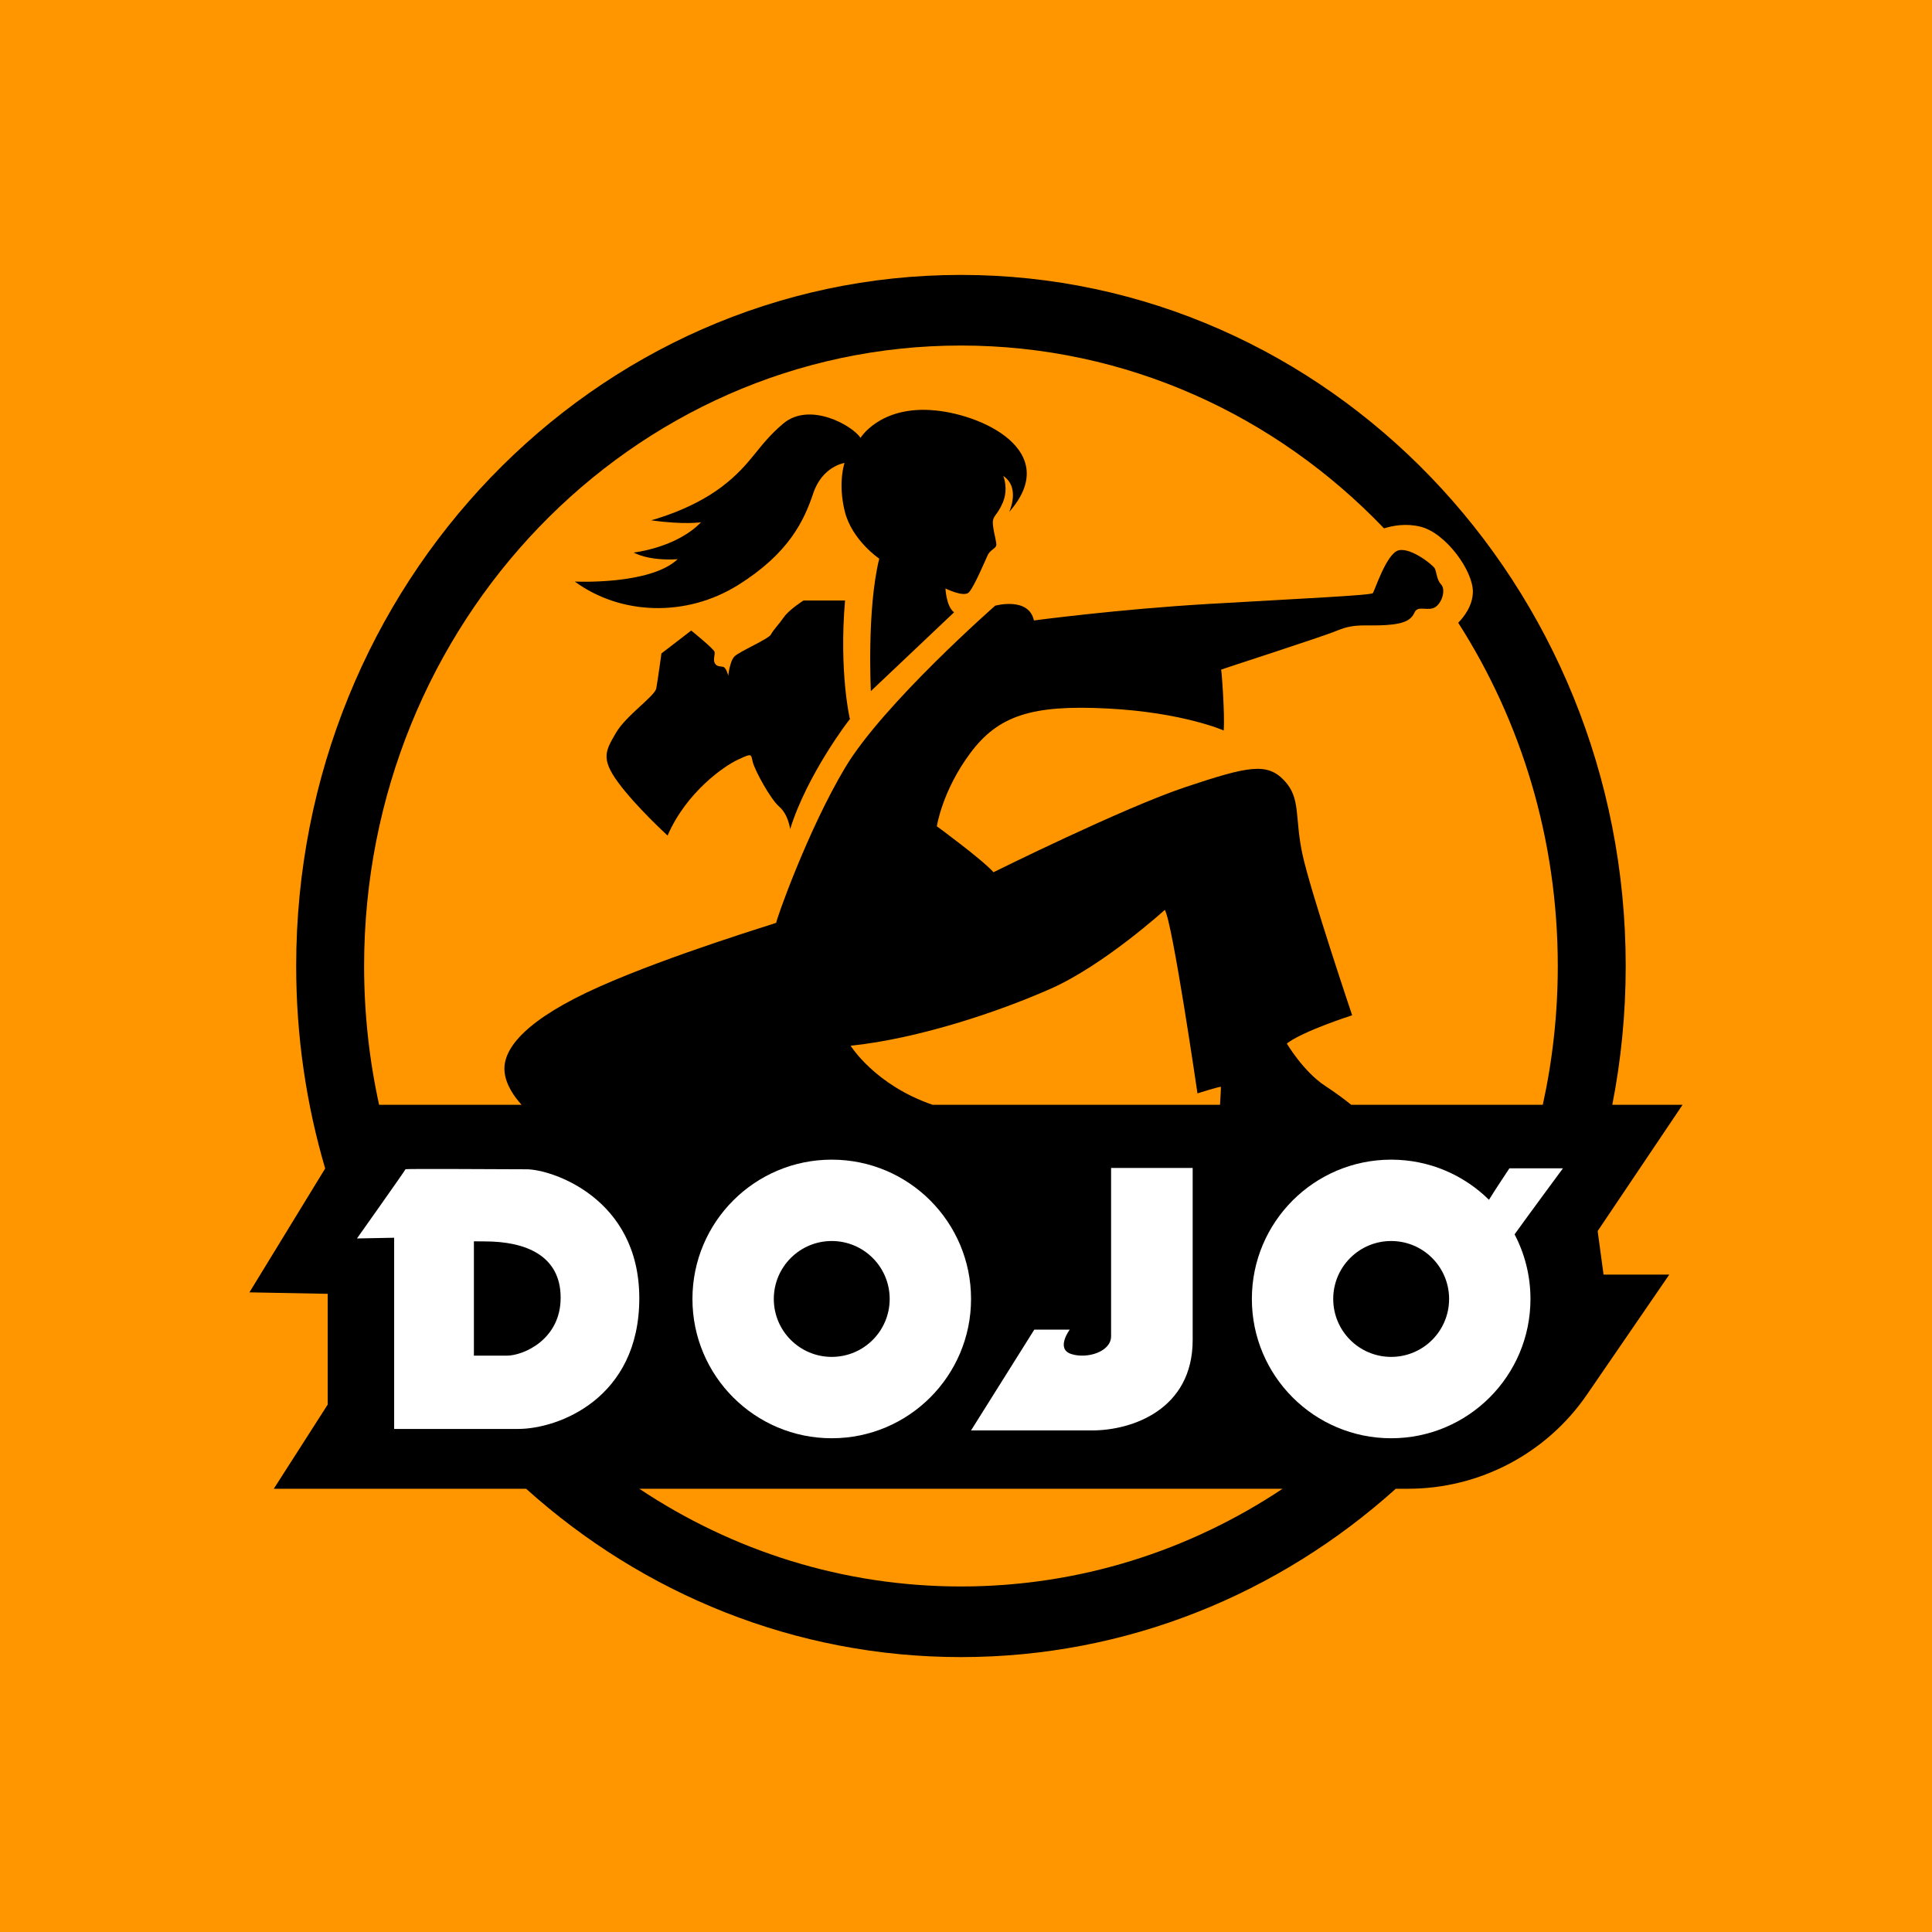 <?xml version="1.0" encoding="utf-8"?>
<svg version="1.1" xmlns="http://www.w3.org/2000/svg" xmlns:xlink="http://www.w3.org/1999/xlink" x="0px" y="0px" viewBox="0 0 1200 1200" enable-background="new 0 0 1200 1200" xml:space="preserve">
<g id="_x32_" display="inline">
	<rect display="inline" fill="#FF9600" width="1200" height="1200"/>
</g>
<g id="_x31_">
	<g>
		<g>
			<path d="M992.331,764.637l52.739-78.42h-43.645c5.463-27.853,8.333-56.686,8.333-86.217
				c0-237.067-184.861-429.248-412.898-429.248S183.962,362.933,183.962,600c0,43.76,6.305,85.987,18.012,125.761l-47.044,76.939
				l48.611,0.917v68.79l-33.478,52.28h156.712c72.401,65.146,166.815,104.561,270.084,104.561s197.683-39.414,270.084-104.561h7.686
				c44.393,0,85.935-21.876,111.053-58.48l51.132-74.514H996L992.331,764.637z M596.86,985.387
				c-73.567,0-142.128-22.278-199.783-60.699h399.567C738.989,963.108,670.427,985.387,596.86,985.387z M528.344,649.529
				c41.733-4.357,91.146-20.752,124.28-35.427c33.134-14.675,70.854-48.955,70.854-48.955
				c4.815,7.796,20.293,113.962,20.293,113.962s14.446-4.586,14.561-4.013c0.076,0.378-0.298,6.798-0.561,11.121H579.288
				C543.452,673.956,528.344,649.529,528.344,649.529z M958.251,686.217h-118.96c-4.183-3.351-9.712-7.523-15.953-11.58
				c-13.758-8.943-24.076-26.484-24.076-26.484c10.089-7.796,40.586-17.541,40.586-17.541s-25.796-76.586-30.841-99.86
				c-5.045-23.274-0.803-34.968-11.465-46.089c-10.662-11.121-22.127-8.828-60.994,4.127
				c-38.866,12.955-119.465,52.968-119.465,52.968c-6.994-7.911-35.198-28.548-35.198-28.548s3.325-22.013,20.752-45.401
				c17.427-23.389,38.293-30.153,85.185-27.745c46.892,2.408,72.229,13.643,72.229,13.643c0.803-9.401-1.261-37.49-1.605-37.72
				s61.223-19.834,72.344-24.42c11.121-4.586,17.656-2.522,30.038-3.325c12.382-0.802,15.822-3.554,17.885-8.025
				c2.064-4.471,8.713-0.115,13.07-3.325s6.076-11.006,3.325-13.873c-2.752-2.866-2.752-7.567-3.898-9.86
				c-1.147-2.293-14.905-13.185-22.471-11.35s-14.904,25.223-16.051,26.599s-45.86,3.439-102.038,6.713
				c-56.178,3.273-108.459,10.256-108.459,10.256c-3.21-14.904-24.076-9.172-24.076-9.172s-69.478,60.994-93.096,100.433
				c-23.618,39.439-43.567,96.535-42.879,96.535c0.688,0-65.58,19.949-109.834,39.669S312,650.675,313.376,665.58
				c0.749,8.116,5.984,15.547,10.599,20.637h-88.506c-6.094-27.72-9.316-56.577-9.316-86.217
				c0-212.843,165.971-385.387,370.707-385.387c102.702,0,195.646,43.421,262.782,113.564c5.512-1.734,13.743-3.232,22.625-1.043
				c15.822,3.898,32.79,27.516,32.561,40.586c-0.149,8.493-5.427,15.336-9.108,19.09c39.073,61.057,61.846,134.357,61.846,213.19
				C967.567,629.64,964.344,658.497,958.251,686.217z"/>
			<path d="M524.866,372.994h-25.834c0,0-8.866,5.656-12.076,10.242s-6.726,8.102-8.102,10.854s-19.567,10.548-22.624,13.605
				c-3.057,3.057-3.899,12.076-3.899,12.076s-1.145-5.35-3.438-5.656c-2.293-0.306-3.669-0.153-4.892-2.14
				c-1.223-1.987,0.153-5.197-0.153-7.032c-0.306-1.834-14.522-13.299-14.522-13.299l-18.497,14.217c0,0-2.293,16.815-3.21,21.707
				c-0.917,4.892-18.803,16.815-25.07,27.669s-9.631,15.745,1.376,30.726c11.006,14.981,30.726,33.019,30.726,33.019
				c11.618-26.904,35.159-43.261,43.873-47.236c8.713-3.975,7.796-3.516,9.019,1.529c1.223,5.045,10.854,22.93,16.51,27.822
				c5.656,4.892,6.726,13.911,6.726,13.911c10.395-33.783,37.146-68.79,37.146-68.331
				C527.923,447.134,521.045,417.783,524.866,372.994z"/>
			<path d="M577.758,254.675c-31.643-1.834-43.261,17.274-43.261,17.274c-5.198-7.796-31.643-22.624-48-8.866
				c-16.357,13.758-19.108,24.764-38.217,39.287c-19.108,14.522-43.873,20.79-43.873,20.79c20.484,2.904,31.032,1.223,31.032,1.223
				c-15.592,16.051-41.885,18.803-41.885,18.803c10.854,5.656,27.363,4.127,27.363,4.127
				c-17.121,16.204-63.898,13.911-63.898,13.911c28.586,20.943,69.248,22.166,101.197,2.293s41.274-40.357,46.93-57.172
				c5.656-16.815,19.414-18.803,19.414-18.803s-4.28,12.229,0.153,30.115c4.433,17.885,21.401,29.35,21.401,29.35
				c-7.796,31.49-5.198,82.242-5.198,82.242l51.669-48.917c-4.892-3.669-5.35-14.828-5.35-14.828s11.312,5.656,14.522,2.446
				s10.395-20.331,11.771-23.236c1.376-2.904,4.586-3.975,5.198-5.656s-1.376-7.032-1.987-12.994
				c-0.611-5.962,2.446-5.197,6.115-13.911c3.669-8.713,0.306-16.51,0.306-16.51c10.854,7.185,3.669,22.318,3.669,22.318
				C660.153,280.204,609.401,256.509,577.758,254.675z"/>
		</g>
		<g>
			<path fill="#FFFFFF" d="M327.057,726.267c-15.44,0-75.21-0.459-75.21,0s-30.115,42.955-30.115,42.955l23.083-0.439v118.757
				c0,0,52.28,0,77.045,0s75.217-18.803,75.217-81.172S342.497,726.267,327.057,726.267z M314.752,842.025
				c-10.318,0-20.408,0-20.408,0v-71.018c2.269,0.032,4.532,0.05,6.764,0.05c25.682,0,47.121,8.943,47.121,34.968
				C348.229,832.051,325.07,842.025,314.752,842.025z"/>
			<path fill="#FFFFFF" d="M516.611,720.28c-47.785,0-86.522,38.737-86.522,86.522s38.737,86.522,86.522,86.522
				c47.785,0,86.522-38.737,86.522-86.522S564.396,720.28,516.611,720.28z M516.611,842.79c-19.875,0-35.987-16.112-35.987-35.987
				s16.112-35.987,35.987-35.987c19.875,0,35.987,16.112,35.987,35.987S536.487,842.79,516.611,842.79z"/>
			<path fill="#FFFFFF" d="M690.115,829.987c0,9.631-14.904,14.217-24.764,11.006c-9.86-3.21-0.917-15.134-0.917-15.134H642.42
				l-39.287,62.599c0,0,50.752,0,75.287,0s62.37-12.841,62.37-56.178c0-43.338,0-106.854,0-106.854h-50.675
				C690.115,725.427,690.115,820.357,690.115,829.987z"/>
			<path fill="#FFFFFF" d="M970.777,725.656h-33.248c0,0-9.218,13.827-12.697,19.56c-15.623-15.414-37.074-24.936-60.755-24.936
				c-47.785,0-86.522,38.737-86.522,86.522s38.737,86.522,86.522,86.522s86.522-38.737,86.522-86.522
				c0-14.485-3.578-28.128-9.87-40.123C949.456,754.519,970.777,725.656,970.777,725.656z M864.077,842.79
				c-19.875,0-35.987-16.112-35.987-35.987s16.112-35.987,35.987-35.987s35.987,16.112,35.987,35.987S883.952,842.79,864.077,842.79
				z"/>
		</g>
	</g>
</g>
</svg>
